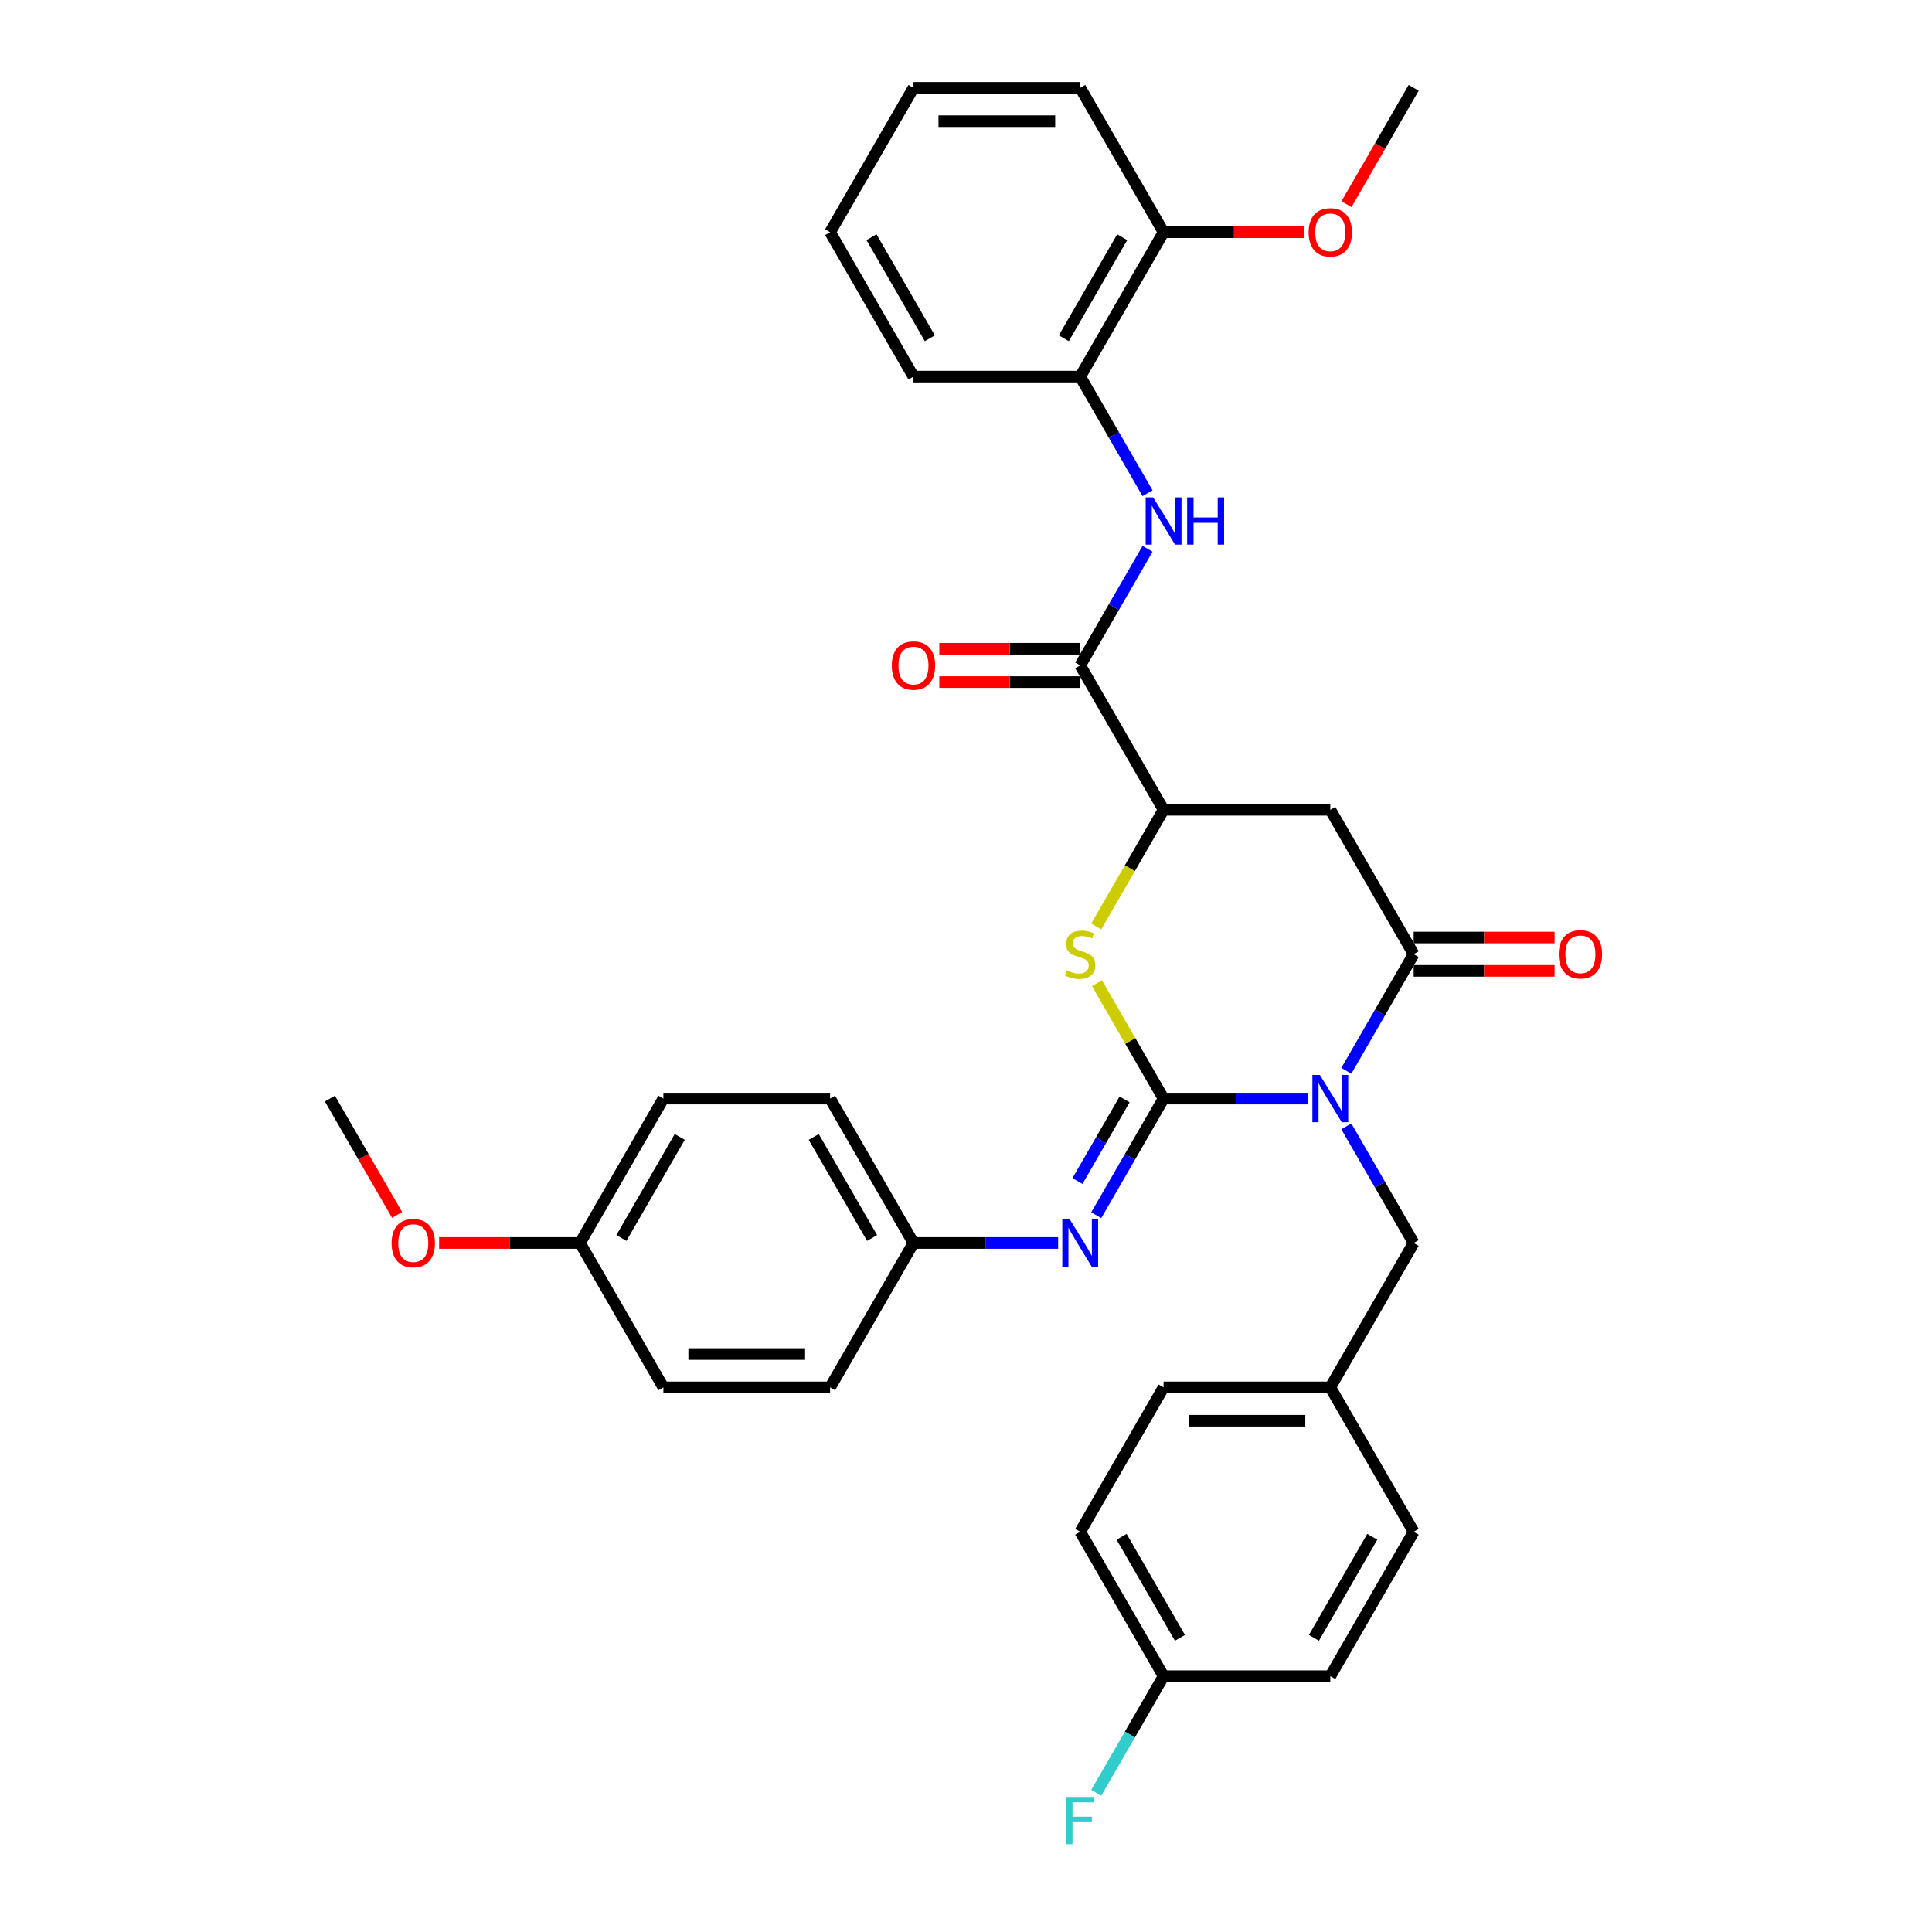 <?xml version='1.0' encoding='iso-8859-1'?>
<svg version='1.1' baseProfile='full'
              xmlns='http://www.w3.org/2000/svg'
                      xmlns:rdkit='http://www.rdkit.org/xml'
                      xmlns:xlink='http://www.w3.org/1999/xlink'
                  xml:space='preserve'
width='1000px' height='1000px' viewBox='0 0 1000 1000'>
<!-- END OF HEADER -->
<rect style='opacity:1.0;fill:#FFFFFF;stroke:none' width='1000' height='1000' x='0' y='0'> </rect>
<path class='bond-0' d='M 677.142,568.629 L 639.705,568.629' style='fill:none;fill-rule:evenodd;stroke:#0000FF;stroke-width:6px;stroke-linecap:butt;stroke-linejoin:miter;stroke-opacity:1' />
<path class='bond-0' d='M 639.705,568.629 L 602.267,568.629' style='fill:none;fill-rule:evenodd;stroke:#000000;stroke-width:6px;stroke-linecap:butt;stroke-linejoin:miter;stroke-opacity:1' />
<path class='bond-1' d='M 696.87,554.251 L 714.294,524.071' style='fill:none;fill-rule:evenodd;stroke:#0000FF;stroke-width:6px;stroke-linecap:butt;stroke-linejoin:miter;stroke-opacity:1' />
<path class='bond-1' d='M 714.294,524.071 L 731.719,493.89' style='fill:none;fill-rule:evenodd;stroke:#000000;stroke-width:6px;stroke-linecap:butt;stroke-linejoin:miter;stroke-opacity:1' />
<path class='bond-8' d='M 696.87,583.007 L 714.294,613.188' style='fill:none;fill-rule:evenodd;stroke:#0000FF;stroke-width:6px;stroke-linecap:butt;stroke-linejoin:miter;stroke-opacity:1' />
<path class='bond-8' d='M 714.294,613.188 L 731.719,643.368' style='fill:none;fill-rule:evenodd;stroke:#000000;stroke-width:6px;stroke-linecap:butt;stroke-linejoin:miter;stroke-opacity:1' />
<path class='bond-2' d='M 602.267,568.629 L 585.022,538.759' style='fill:none;fill-rule:evenodd;stroke:#000000;stroke-width:6px;stroke-linecap:butt;stroke-linejoin:miter;stroke-opacity:1' />
<path class='bond-2' d='M 585.022,538.759 L 567.776,508.889' style='fill:none;fill-rule:evenodd;stroke:#CCCC00;stroke-width:6px;stroke-linecap:butt;stroke-linejoin:miter;stroke-opacity:1' />
<path class='bond-5' d='M 602.267,568.629 L 584.842,598.81' style='fill:none;fill-rule:evenodd;stroke:#000000;stroke-width:6px;stroke-linecap:butt;stroke-linejoin:miter;stroke-opacity:1' />
<path class='bond-5' d='M 584.842,598.81 L 567.418,628.99' style='fill:none;fill-rule:evenodd;stroke:#0000FF;stroke-width:6px;stroke-linecap:butt;stroke-linejoin:miter;stroke-opacity:1' />
<path class='bond-5' d='M 582.092,569.053 L 569.894,590.18' style='fill:none;fill-rule:evenodd;stroke:#000000;stroke-width:6px;stroke-linecap:butt;stroke-linejoin:miter;stroke-opacity:1' />
<path class='bond-5' d='M 569.894,590.18 L 557.697,611.306' style='fill:none;fill-rule:evenodd;stroke:#0000FF;stroke-width:6px;stroke-linecap:butt;stroke-linejoin:miter;stroke-opacity:1' />
<path class='bond-3' d='M 731.719,493.89 L 688.569,419.151' style='fill:none;fill-rule:evenodd;stroke:#000000;stroke-width:6px;stroke-linecap:butt;stroke-linejoin:miter;stroke-opacity:1' />
<path class='bond-10' d='M 731.719,502.52 L 768.182,502.52' style='fill:none;fill-rule:evenodd;stroke:#000000;stroke-width:6px;stroke-linecap:butt;stroke-linejoin:miter;stroke-opacity:1' />
<path class='bond-10' d='M 768.182,502.52 L 804.644,502.52' style='fill:none;fill-rule:evenodd;stroke:#FF0000;stroke-width:6px;stroke-linecap:butt;stroke-linejoin:miter;stroke-opacity:1' />
<path class='bond-10' d='M 731.719,485.26 L 768.182,485.26' style='fill:none;fill-rule:evenodd;stroke:#000000;stroke-width:6px;stroke-linecap:butt;stroke-linejoin:miter;stroke-opacity:1' />
<path class='bond-10' d='M 768.182,485.26 L 804.644,485.26' style='fill:none;fill-rule:evenodd;stroke:#FF0000;stroke-width:6px;stroke-linecap:butt;stroke-linejoin:miter;stroke-opacity:1' />
<path class='bond-34' d='M 567.398,479.547 L 584.832,449.349' style='fill:none;fill-rule:evenodd;stroke:#CCCC00;stroke-width:6px;stroke-linecap:butt;stroke-linejoin:miter;stroke-opacity:1' />
<path class='bond-34' d='M 584.832,449.349 L 602.267,419.151' style='fill:none;fill-rule:evenodd;stroke:#000000;stroke-width:6px;stroke-linecap:butt;stroke-linejoin:miter;stroke-opacity:1' />
<path class='bond-4' d='M 688.569,419.151 L 602.267,419.151' style='fill:none;fill-rule:evenodd;stroke:#000000;stroke-width:6px;stroke-linecap:butt;stroke-linejoin:miter;stroke-opacity:1' />
<path class='bond-6' d='M 602.267,419.151 L 559.116,344.411' style='fill:none;fill-rule:evenodd;stroke:#000000;stroke-width:6px;stroke-linecap:butt;stroke-linejoin:miter;stroke-opacity:1' />
<path class='bond-13' d='M 547.69,643.368 L 510.253,643.368' style='fill:none;fill-rule:evenodd;stroke:#0000FF;stroke-width:6px;stroke-linecap:butt;stroke-linejoin:miter;stroke-opacity:1' />
<path class='bond-13' d='M 510.253,643.368 L 472.815,643.368' style='fill:none;fill-rule:evenodd;stroke:#000000;stroke-width:6px;stroke-linecap:butt;stroke-linejoin:miter;stroke-opacity:1' />
<path class='bond-7' d='M 559.116,344.411 L 576.541,314.231' style='fill:none;fill-rule:evenodd;stroke:#000000;stroke-width:6px;stroke-linecap:butt;stroke-linejoin:miter;stroke-opacity:1' />
<path class='bond-7' d='M 576.541,314.231 L 593.966,284.05' style='fill:none;fill-rule:evenodd;stroke:#0000FF;stroke-width:6px;stroke-linecap:butt;stroke-linejoin:miter;stroke-opacity:1' />
<path class='bond-11' d='M 559.116,335.781 L 522.654,335.781' style='fill:none;fill-rule:evenodd;stroke:#000000;stroke-width:6px;stroke-linecap:butt;stroke-linejoin:miter;stroke-opacity:1' />
<path class='bond-11' d='M 522.654,335.781 L 486.192,335.781' style='fill:none;fill-rule:evenodd;stroke:#FF0000;stroke-width:6px;stroke-linecap:butt;stroke-linejoin:miter;stroke-opacity:1' />
<path class='bond-11' d='M 559.116,353.042 L 522.654,353.042' style='fill:none;fill-rule:evenodd;stroke:#000000;stroke-width:6px;stroke-linecap:butt;stroke-linejoin:miter;stroke-opacity:1' />
<path class='bond-11' d='M 522.654,353.042 L 486.192,353.042' style='fill:none;fill-rule:evenodd;stroke:#FF0000;stroke-width:6px;stroke-linecap:butt;stroke-linejoin:miter;stroke-opacity:1' />
<path class='bond-9' d='M 593.966,255.294 L 576.541,225.114' style='fill:none;fill-rule:evenodd;stroke:#0000FF;stroke-width:6px;stroke-linecap:butt;stroke-linejoin:miter;stroke-opacity:1' />
<path class='bond-9' d='M 576.541,225.114 L 559.116,194.933' style='fill:none;fill-rule:evenodd;stroke:#000000;stroke-width:6px;stroke-linecap:butt;stroke-linejoin:miter;stroke-opacity:1' />
<path class='bond-14' d='M 731.719,643.368 L 688.569,718.108' style='fill:none;fill-rule:evenodd;stroke:#000000;stroke-width:6px;stroke-linecap:butt;stroke-linejoin:miter;stroke-opacity:1' />
<path class='bond-12' d='M 559.116,194.933 L 602.267,120.194' style='fill:none;fill-rule:evenodd;stroke:#000000;stroke-width:6px;stroke-linecap:butt;stroke-linejoin:miter;stroke-opacity:1' />
<path class='bond-12' d='M 550.641,175.092 L 580.847,122.775' style='fill:none;fill-rule:evenodd;stroke:#000000;stroke-width:6px;stroke-linecap:butt;stroke-linejoin:miter;stroke-opacity:1' />
<path class='bond-28' d='M 559.116,194.933 L 472.815,194.933' style='fill:none;fill-rule:evenodd;stroke:#000000;stroke-width:6px;stroke-linecap:butt;stroke-linejoin:miter;stroke-opacity:1' />
<path class='bond-26' d='M 602.267,120.194 L 638.73,120.194' style='fill:none;fill-rule:evenodd;stroke:#000000;stroke-width:6px;stroke-linecap:butt;stroke-linejoin:miter;stroke-opacity:1' />
<path class='bond-26' d='M 638.73,120.194 L 675.192,120.194' style='fill:none;fill-rule:evenodd;stroke:#FF0000;stroke-width:6px;stroke-linecap:butt;stroke-linejoin:miter;stroke-opacity:1' />
<path class='bond-29' d='M 602.267,120.194 L 559.116,45.455' style='fill:none;fill-rule:evenodd;stroke:#000000;stroke-width:6px;stroke-linecap:butt;stroke-linejoin:miter;stroke-opacity:1' />
<path class='bond-18' d='M 472.815,643.368 L 429.664,718.108' style='fill:none;fill-rule:evenodd;stroke:#000000;stroke-width:6px;stroke-linecap:butt;stroke-linejoin:miter;stroke-opacity:1' />
<path class='bond-19' d='M 472.815,643.368 L 429.664,568.629' style='fill:none;fill-rule:evenodd;stroke:#000000;stroke-width:6px;stroke-linecap:butt;stroke-linejoin:miter;stroke-opacity:1' />
<path class='bond-19' d='M 451.395,640.788 L 421.189,588.47' style='fill:none;fill-rule:evenodd;stroke:#000000;stroke-width:6px;stroke-linecap:butt;stroke-linejoin:miter;stroke-opacity:1' />
<path class='bond-20' d='M 688.569,718.108 L 731.719,792.847' style='fill:none;fill-rule:evenodd;stroke:#000000;stroke-width:6px;stroke-linecap:butt;stroke-linejoin:miter;stroke-opacity:1' />
<path class='bond-21' d='M 688.569,718.108 L 602.267,718.108' style='fill:none;fill-rule:evenodd;stroke:#000000;stroke-width:6px;stroke-linecap:butt;stroke-linejoin:miter;stroke-opacity:1' />
<path class='bond-21' d='M 675.623,735.368 L 615.212,735.368' style='fill:none;fill-rule:evenodd;stroke:#000000;stroke-width:6px;stroke-linecap:butt;stroke-linejoin:miter;stroke-opacity:1' />
<path class='bond-15' d='M 602.267,867.586 L 559.116,792.847' style='fill:none;fill-rule:evenodd;stroke:#000000;stroke-width:6px;stroke-linecap:butt;stroke-linejoin:miter;stroke-opacity:1' />
<path class='bond-15' d='M 610.742,847.745 L 580.537,795.427' style='fill:none;fill-rule:evenodd;stroke:#000000;stroke-width:6px;stroke-linecap:butt;stroke-linejoin:miter;stroke-opacity:1' />
<path class='bond-17' d='M 602.267,867.586 L 584.842,897.767' style='fill:none;fill-rule:evenodd;stroke:#000000;stroke-width:6px;stroke-linecap:butt;stroke-linejoin:miter;stroke-opacity:1' />
<path class='bond-17' d='M 584.842,897.767 L 567.418,927.947' style='fill:none;fill-rule:evenodd;stroke:#33CCCC;stroke-width:6px;stroke-linecap:butt;stroke-linejoin:miter;stroke-opacity:1' />
<path class='bond-35' d='M 602.267,867.586 L 688.569,867.586' style='fill:none;fill-rule:evenodd;stroke:#000000;stroke-width:6px;stroke-linecap:butt;stroke-linejoin:miter;stroke-opacity:1' />
<path class='bond-16' d='M 300.212,643.368 L 343.363,568.629' style='fill:none;fill-rule:evenodd;stroke:#000000;stroke-width:6px;stroke-linecap:butt;stroke-linejoin:miter;stroke-opacity:1' />
<path class='bond-16' d='M 321.633,640.788 L 351.838,588.47' style='fill:none;fill-rule:evenodd;stroke:#000000;stroke-width:6px;stroke-linecap:butt;stroke-linejoin:miter;stroke-opacity:1' />
<path class='bond-27' d='M 300.212,643.368 L 263.75,643.368' style='fill:none;fill-rule:evenodd;stroke:#000000;stroke-width:6px;stroke-linecap:butt;stroke-linejoin:miter;stroke-opacity:1' />
<path class='bond-27' d='M 263.75,643.368 L 227.288,643.368' style='fill:none;fill-rule:evenodd;stroke:#FF0000;stroke-width:6px;stroke-linecap:butt;stroke-linejoin:miter;stroke-opacity:1' />
<path class='bond-36' d='M 300.212,643.368 L 343.363,718.108' style='fill:none;fill-rule:evenodd;stroke:#000000;stroke-width:6px;stroke-linecap:butt;stroke-linejoin:miter;stroke-opacity:1' />
<path class='bond-24' d='M 429.664,718.108 L 343.363,718.108' style='fill:none;fill-rule:evenodd;stroke:#000000;stroke-width:6px;stroke-linecap:butt;stroke-linejoin:miter;stroke-opacity:1' />
<path class='bond-24' d='M 416.719,700.847 L 356.308,700.847' style='fill:none;fill-rule:evenodd;stroke:#000000;stroke-width:6px;stroke-linecap:butt;stroke-linejoin:miter;stroke-opacity:1' />
<path class='bond-25' d='M 429.664,568.629 L 343.363,568.629' style='fill:none;fill-rule:evenodd;stroke:#000000;stroke-width:6px;stroke-linecap:butt;stroke-linejoin:miter;stroke-opacity:1' />
<path class='bond-22' d='M 731.719,792.847 L 688.569,867.586' style='fill:none;fill-rule:evenodd;stroke:#000000;stroke-width:6px;stroke-linecap:butt;stroke-linejoin:miter;stroke-opacity:1' />
<path class='bond-22' d='M 710.299,795.427 L 680.093,847.745' style='fill:none;fill-rule:evenodd;stroke:#000000;stroke-width:6px;stroke-linecap:butt;stroke-linejoin:miter;stroke-opacity:1' />
<path class='bond-23' d='M 602.267,718.108 L 559.116,792.847' style='fill:none;fill-rule:evenodd;stroke:#000000;stroke-width:6px;stroke-linecap:butt;stroke-linejoin:miter;stroke-opacity:1' />
<path class='bond-30' d='M 696.949,105.678 L 714.334,75.566' style='fill:none;fill-rule:evenodd;stroke:#FF0000;stroke-width:6px;stroke-linecap:butt;stroke-linejoin:miter;stroke-opacity:1' />
<path class='bond-30' d='M 714.334,75.566 L 731.719,45.455' style='fill:none;fill-rule:evenodd;stroke:#000000;stroke-width:6px;stroke-linecap:butt;stroke-linejoin:miter;stroke-opacity:1' />
<path class='bond-31' d='M 205.53,628.852 L 188.145,598.741' style='fill:none;fill-rule:evenodd;stroke:#FF0000;stroke-width:6px;stroke-linecap:butt;stroke-linejoin:miter;stroke-opacity:1' />
<path class='bond-31' d='M 188.145,598.741 L 170.76,568.629' style='fill:none;fill-rule:evenodd;stroke:#000000;stroke-width:6px;stroke-linecap:butt;stroke-linejoin:miter;stroke-opacity:1' />
<path class='bond-32' d='M 472.815,194.933 L 429.664,120.194' style='fill:none;fill-rule:evenodd;stroke:#000000;stroke-width:6px;stroke-linecap:butt;stroke-linejoin:miter;stroke-opacity:1' />
<path class='bond-32' d='M 481.29,175.092 L 451.085,122.775' style='fill:none;fill-rule:evenodd;stroke:#000000;stroke-width:6px;stroke-linecap:butt;stroke-linejoin:miter;stroke-opacity:1' />
<path class='bond-37' d='M 559.116,45.455 L 472.815,45.455' style='fill:none;fill-rule:evenodd;stroke:#000000;stroke-width:6px;stroke-linecap:butt;stroke-linejoin:miter;stroke-opacity:1' />
<path class='bond-37' d='M 546.171,62.715 L 485.76,62.715' style='fill:none;fill-rule:evenodd;stroke:#000000;stroke-width:6px;stroke-linecap:butt;stroke-linejoin:miter;stroke-opacity:1' />
<path class='bond-33' d='M 429.664,120.194 L 472.815,45.455' style='fill:none;fill-rule:evenodd;stroke:#000000;stroke-width:6px;stroke-linecap:butt;stroke-linejoin:miter;stroke-opacity:1' />
<path  class='atom-0' d='M 683.166 556.409
L 691.175 569.354
Q 691.969 570.631, 693.246 572.944
Q 694.523 575.257, 694.592 575.395
L 694.592 556.409
L 697.837 556.409
L 697.837 580.849
L 694.489 580.849
L 685.893 566.696
Q 684.892 565.039, 683.822 563.14
Q 682.786 561.242, 682.476 560.655
L 682.476 580.849
L 679.3 580.849
L 679.3 556.409
L 683.166 556.409
' fill='#0000FF'/>
<path  class='atom-3' d='M 552.212 502.278
Q 552.489 502.382, 553.628 502.865
Q 554.767 503.348, 556.01 503.659
Q 557.287 503.935, 558.53 503.935
Q 560.842 503.935, 562.189 502.831
Q 563.535 501.692, 563.535 499.724
Q 563.535 498.378, 562.845 497.549
Q 562.189 496.721, 561.153 496.272
Q 560.118 495.823, 558.392 495.305
Q 556.217 494.649, 554.905 494.028
Q 553.628 493.407, 552.696 492.095
Q 551.798 490.783, 551.798 488.574
Q 551.798 485.501, 553.869 483.603
Q 555.975 481.704, 560.118 481.704
Q 562.948 481.704, 566.159 483.05
L 565.365 485.708
Q 562.43 484.5, 560.221 484.5
Q 557.839 484.5, 556.527 485.501
Q 555.216 486.468, 555.25 488.159
Q 555.25 489.471, 555.906 490.265
Q 556.596 491.059, 557.563 491.508
Q 558.564 491.957, 560.221 492.475
Q 562.43 493.165, 563.742 493.855
Q 565.054 494.546, 565.986 495.961
Q 566.953 497.342, 566.953 499.724
Q 566.953 503.107, 564.674 504.936
Q 562.43 506.732, 558.668 506.732
Q 556.493 506.732, 554.836 506.248
Q 553.213 505.799, 551.28 505.005
L 552.212 502.278
' fill='#CCCC00'/>
<path  class='atom-6' d='M 553.714 631.148
L 561.723 644.093
Q 562.517 645.37, 563.794 647.683
Q 565.071 649.996, 565.14 650.134
L 565.14 631.148
L 568.385 631.148
L 568.385 655.589
L 565.037 655.589
L 556.441 641.435
Q 555.44 639.778, 554.37 637.88
Q 553.334 635.981, 553.024 635.394
L 553.024 655.589
L 549.848 655.589
L 549.848 631.148
L 553.714 631.148
' fill='#0000FF'/>
<path  class='atom-8' d='M 596.865 257.452
L 604.873 270.397
Q 605.667 271.674, 606.945 273.987
Q 608.222 276.3, 608.291 276.438
L 608.291 257.452
L 611.536 257.452
L 611.536 281.892
L 608.187 281.892
L 599.592 267.739
Q 598.591 266.082, 597.521 264.183
Q 596.485 262.285, 596.174 261.698
L 596.174 281.892
L 592.998 281.892
L 592.998 257.452
L 596.865 257.452
' fill='#0000FF'/>
<path  class='atom-8' d='M 614.47 257.452
L 617.784 257.452
L 617.784 267.843
L 630.281 267.843
L 630.281 257.452
L 633.595 257.452
L 633.595 281.892
L 630.281 281.892
L 630.281 270.604
L 617.784 270.604
L 617.784 281.892
L 614.47 281.892
L 614.47 257.452
' fill='#0000FF'/>
<path  class='atom-11' d='M 806.802 493.959
Q 806.802 488.09, 809.701 484.811
Q 812.601 481.531, 818.021 481.531
Q 823.44 481.531, 826.34 484.811
Q 829.24 488.09, 829.24 493.959
Q 829.24 499.896, 826.306 503.279
Q 823.371 506.628, 818.021 506.628
Q 812.636 506.628, 809.701 503.279
Q 806.802 499.931, 806.802 493.959
M 818.021 503.866
Q 821.749 503.866, 823.751 501.381
Q 825.788 498.861, 825.788 493.959
Q 825.788 489.161, 823.751 486.744
Q 821.749 484.293, 818.021 484.293
Q 814.292 484.293, 812.256 486.71
Q 810.254 489.126, 810.254 493.959
Q 810.254 498.895, 812.256 501.381
Q 814.292 503.866, 818.021 503.866
' fill='#FF0000'/>
<path  class='atom-12' d='M 461.596 344.48
Q 461.596 338.612, 464.496 335.333
Q 467.395 332.053, 472.815 332.053
Q 478.235 332.053, 481.135 335.333
Q 484.034 338.612, 484.034 344.48
Q 484.034 350.418, 481.1 353.801
Q 478.166 357.15, 472.815 357.15
Q 467.43 357.15, 464.496 353.801
Q 461.596 350.453, 461.596 344.48
M 472.815 354.388
Q 476.543 354.388, 478.545 351.902
Q 480.582 349.382, 480.582 344.48
Q 480.582 339.682, 478.545 337.266
Q 476.543 334.815, 472.815 334.815
Q 469.087 334.815, 467.05 337.231
Q 465.048 339.648, 465.048 344.48
Q 465.048 349.417, 467.05 351.902
Q 469.087 354.388, 472.815 354.388
' fill='#FF0000'/>
<path  class='atom-18' d='M 551.85 930.105
L 566.383 930.105
L 566.383 932.901
L 555.129 932.901
L 555.129 940.323
L 565.14 940.323
L 565.14 943.154
L 555.129 943.154
L 555.129 954.545
L 551.85 954.545
L 551.85 930.105
' fill='#33CCCC'/>
<path  class='atom-27' d='M 677.349 120.263
Q 677.349 114.394, 680.249 111.115
Q 683.149 107.835, 688.569 107.835
Q 693.988 107.835, 696.888 111.115
Q 699.788 114.394, 699.788 120.263
Q 699.788 126.2, 696.854 129.583
Q 693.919 132.932, 688.569 132.932
Q 683.183 132.932, 680.249 129.583
Q 677.349 126.235, 677.349 120.263
M 688.569 130.17
Q 692.297 130.17, 694.299 127.685
Q 696.336 125.165, 696.336 120.263
Q 696.336 115.464, 694.299 113.048
Q 692.297 110.597, 688.569 110.597
Q 684.84 110.597, 682.804 113.013
Q 680.801 115.43, 680.801 120.263
Q 680.801 125.199, 682.804 127.685
Q 684.84 130.17, 688.569 130.17
' fill='#FF0000'/>
<path  class='atom-28' d='M 202.692 643.437
Q 202.692 637.569, 205.591 634.289
Q 208.491 631.01, 213.911 631.01
Q 219.331 631.01, 222.23 634.289
Q 225.13 637.569, 225.13 643.437
Q 225.13 649.375, 222.196 652.758
Q 219.261 656.106, 213.911 656.106
Q 208.526 656.106, 205.591 652.758
Q 202.692 649.409, 202.692 643.437
M 213.911 653.345
Q 217.639 653.345, 219.641 650.859
Q 221.678 648.339, 221.678 643.437
Q 221.678 638.639, 219.641 636.223
Q 217.639 633.772, 213.911 633.772
Q 210.183 633.772, 208.146 636.188
Q 206.144 638.604, 206.144 643.437
Q 206.144 648.374, 208.146 650.859
Q 210.183 653.345, 213.911 653.345
' fill='#FF0000'/>
</svg>
